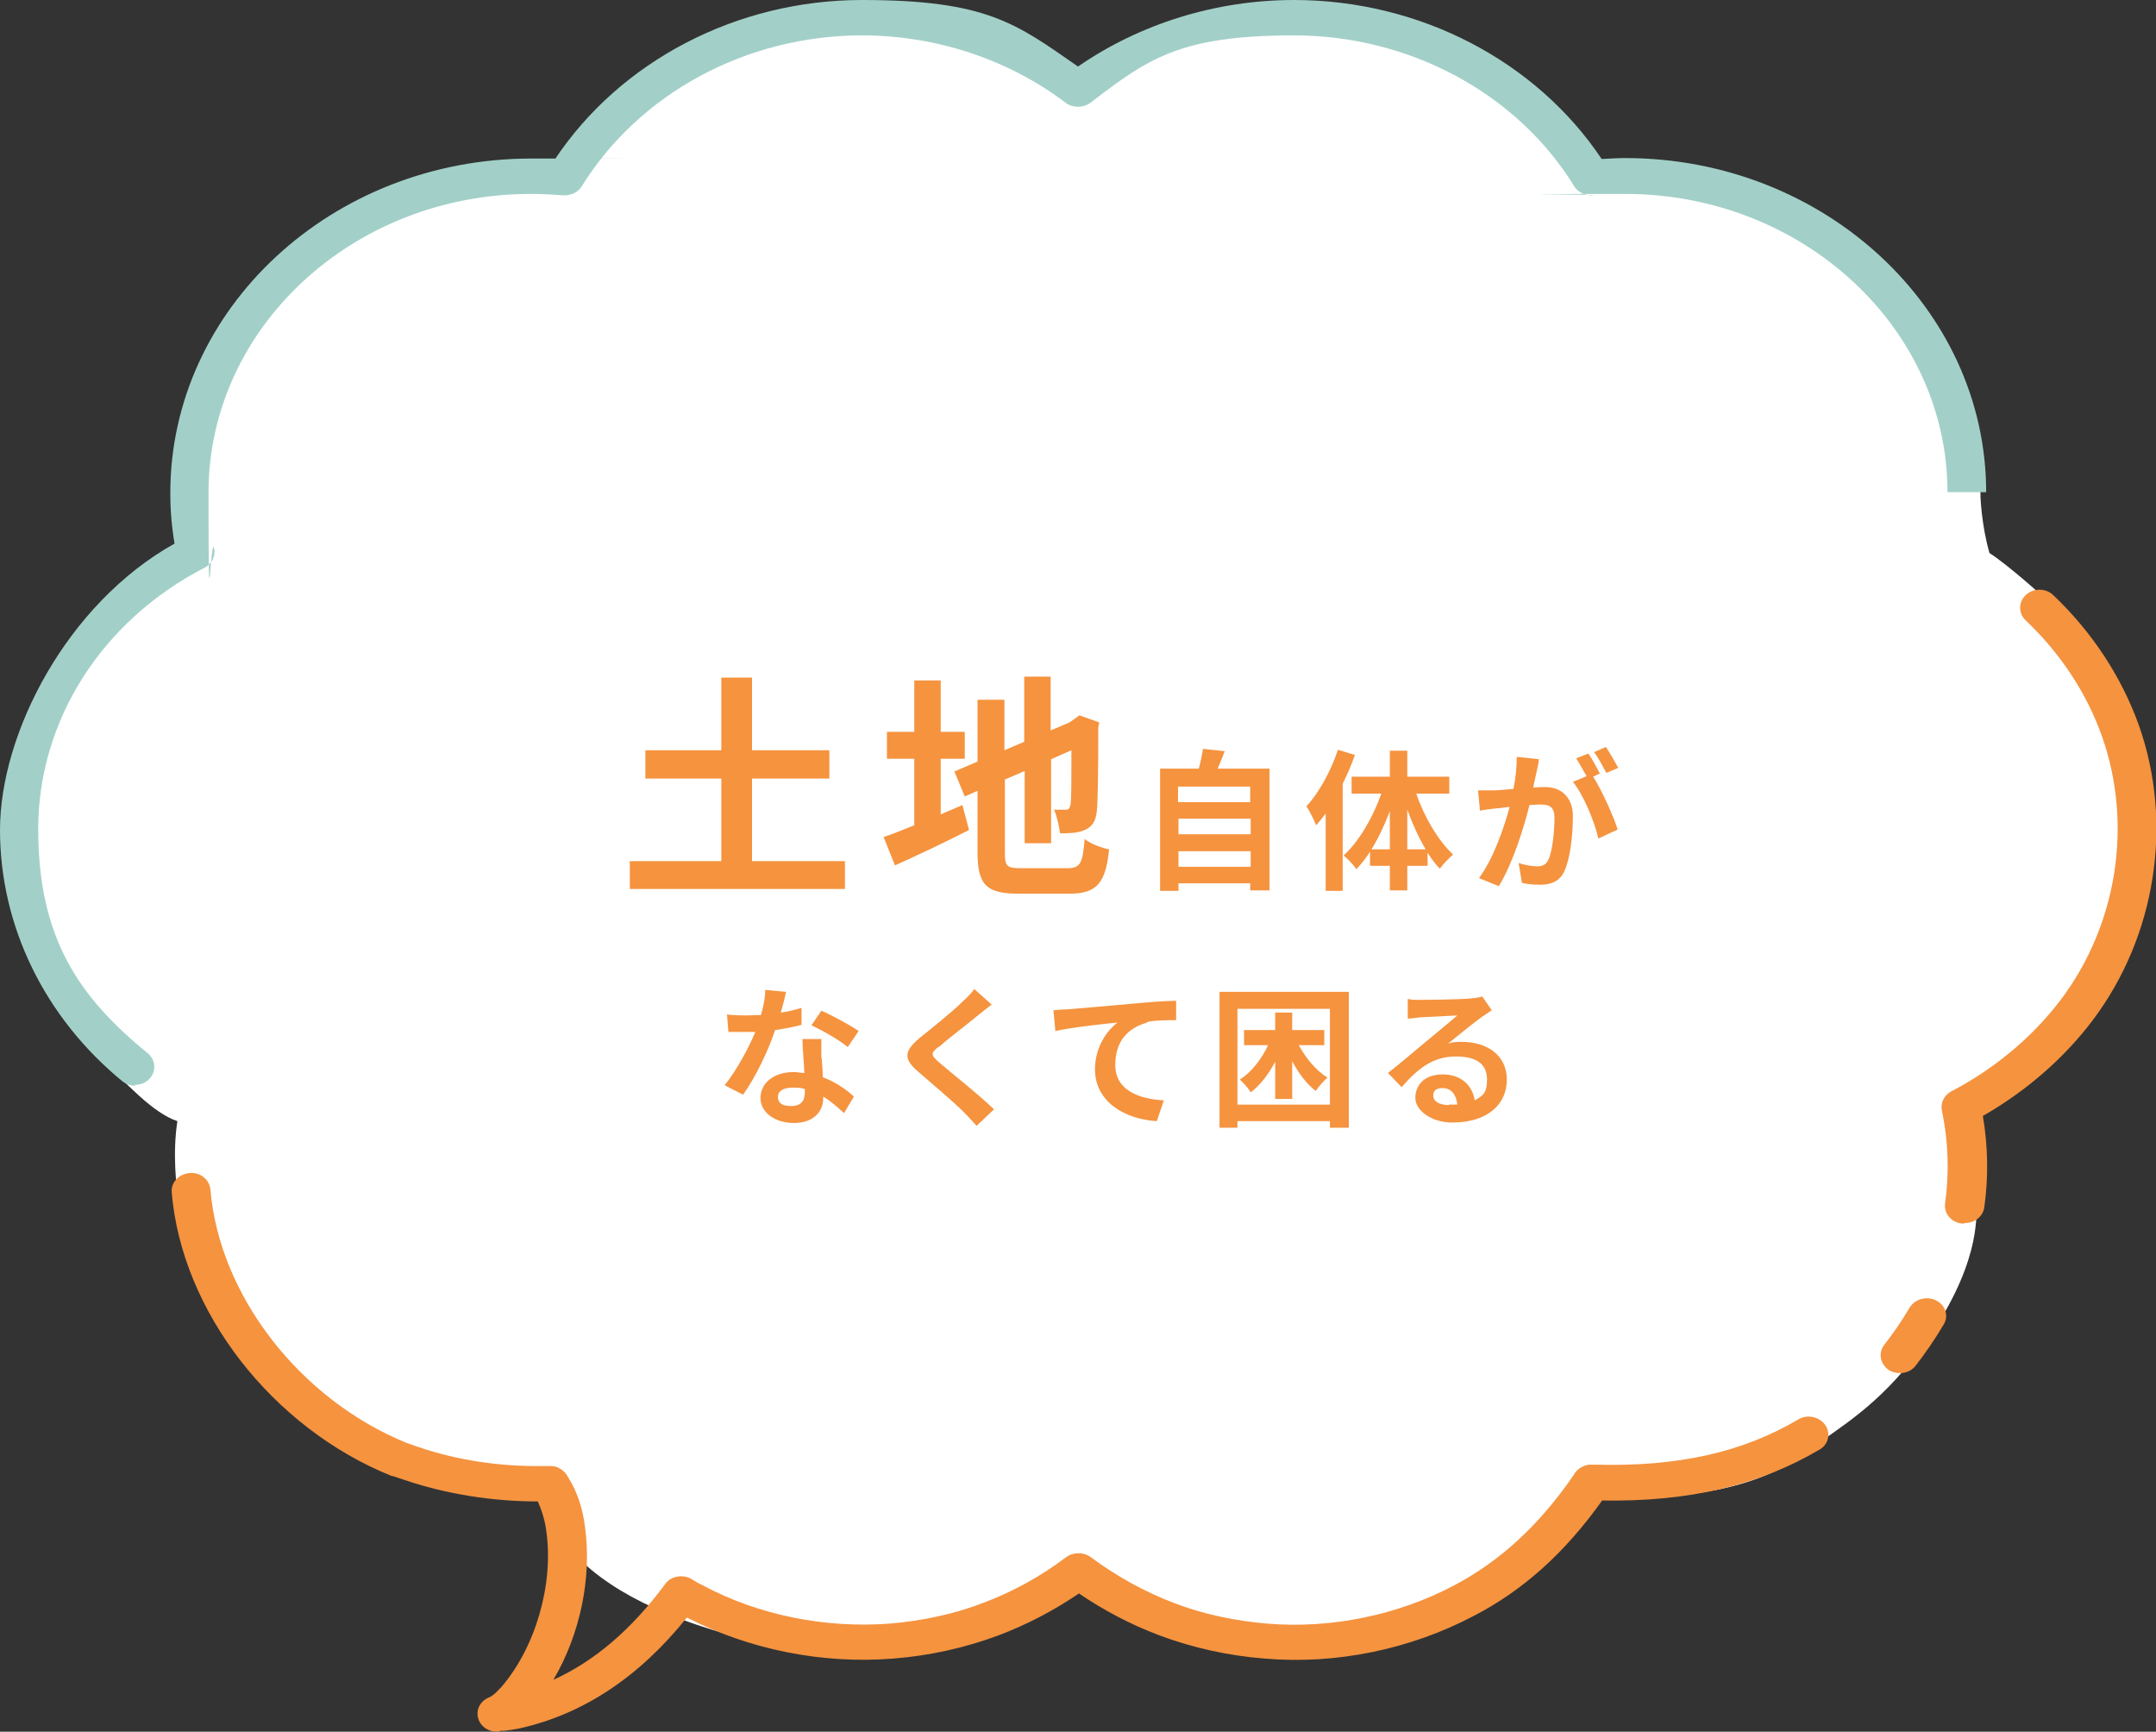 <?xml version="1.0" encoding="UTF-8"?>
<svg id="_レイヤー_1" data-name="レイヤー 1" xmlns="http://www.w3.org/2000/svg" version="1.1" viewBox="0 0 457 367">
  <rect x="0" y="0" width="457" height="367" fill="#333333" stroke="none"/>
  <defs>
    <style>
      .cls-1 {
        fill: #a2d0c8;
      }

      .cls-1, .cls-2, .cls-3 {
        stroke-width: 0px;
      }

      .cls-2 {
        fill: #f5933f;
      }

      .cls-3 {
        fill: #fff;
      }
    </style>
  </defs>
  <path class="cls-3" d="M451.8,154.6c-3.6-10.3-9.8-19.8-18-27.5-.5-.5-8.2-7.4-12.1-9.9-1.7-5.9-1.9-11.9-1.9-11.9,0-38.8-34.2-70.4-76-70.4s-3.2,0-4.9.2C324.9,14.5,300.3,1.7,274,1.7s-32.4,4.9-45.5,14c-13.1-9.1-29.1-14-45.5-14-26.3,0-50.9,12.8-64.7,33.5-1.7-.1-3.4-.2-4.9-.2-41.9,0-76,31.6-76,70.5s.3,7.2.9,10.6C15.5,128.9,1.4,151.8,1.4,176.5s14.5,42.6,19.9,47.8c5.4,5.2,11.1,11.6,16.3,13.3-1.1,7.1-.1,14.3,0,15.2,2.1,25,21.1,49.6,46.3,59.7,0,0,.1,0,.2,0l2.4.8c8.8,3,18.5,4.5,28.2,4.5.9,1.8,3.1,6.3,4.5,8.3,13.3,19.3,55.2,26,70.2,24.8,7.8-.6,15.2-2.3,22.1-4.9,6.1-2.3,11.7-5.3,17-8.9,5.2,3.6,11,6.6,17,8.9,6.9,2.6,14.4,4.3,22.1,4.9,15.1,1.2,30.7-2,43.9-9,10.4-5.4,19.3-13.4,27.1-24.4,18.4.3,34.3-1.5,45.8-10.8,5-4,13.6-8.4,22.8-20.9,12.7-17.4,11.6-28,11.8-29.9.9-6.4.8-12.9-.3-19.3,9.1-5.2,17.1-12.1,23.2-20.2,13.3-17.7,17.1-41.4,9.8-62h0Z"/>
  <path class="cls-1" d="M28.7,230.1c-1,0-1.9-.3-2.7-.9C9.5,215.7,0,196.3,0,175.9s14.1-47.9,37-60.7c-.6-3.5-.9-7.1-.9-10.7,0-39.1,34.3-70.9,76.5-70.9s3.3,0,5,.2C131.5,12.9,156.2,0,182.7,0s32.7,5,45.8,14.1C241.7,5,257.8,0,274.3,0,300.9,0,325.6,12.9,339.5,33.7c1.7-.1,3.4-.2,5-.2,42.1,0,76.5,31.8,76.5,70.8h-8.2c0-34.8-30.7-63.2-68.3-63.2s-4.4.1-6.8.3c-1.6.1-3.2-.6-4-1.9-12.1-19.7-34.9-32-59.4-32s-31.1,5.1-43.2,14.3c-1.5,1.1-3.7,1.1-5.2,0-12.1-9.2-27.5-14.3-43.2-14.3-24.5,0-47.2,12.3-59.4,32-.8,1.3-2.4,2-4,1.9-2.4-.2-4.7-.3-6.8-.3-37.7,0-68.3,28.4-68.3,63.3s.4,8.1,1.2,11.9c.3,1.6-.5,3.2-2,4-21.8,11.2-35.3,32.4-35.3,55.4s8.5,35.5,23.2,47.5c1.7,1.4,1.9,3.8.4,5.4-.8.9-1.9,1.3-3.1,1.3Z"/>
  <path class="cls-2" d="M416.3,259.3c-.2,0-.3,0-.5,0-2.3-.3-3.8-2.2-3.5-4.3.9-6.5.7-13.1-.7-19.7-.3-1.6.5-3.2,2-4,9.2-4.8,17.2-11.5,23.2-19.4,12-15.9,15.3-37.2,8.8-55.7-3.2-9.2-8.9-17.8-16.2-24.7-1.6-1.5-1.6-3.9,0-5.4,1.6-1.5,4.2-1.5,5.8,0,8.2,7.8,14.5,17.3,18.2,27.7,7.3,20.7,3.6,44.6-9.8,62.4-6.1,8.1-14.2,15.1-23.3,20.3,1.1,6.5,1.2,13,.3,19.4-.3,1.9-2,3.3-4.1,3.3h0Z"/>
  <path class="cls-2" d="M105.3,367c-1.8,0-3.4-1.1-3.9-2.7-.6-1.8.3-3.7,2.1-4.5.4-.2.7-.3.9-.5.6-.4,1.1-1,1.9-1.8,7.2-8.4,11.1-21.7,9.5-33-.3-2.4-1-4.5-1.8-6.3-9.8,0-19.6-1.6-28.4-4.6l-2.4-.8s-.1,0-.2,0c-25.3-10.2-44.5-34.9-46.6-60.1-.2-2.1,1.5-3.9,3.8-4.1,2.3-.2,4.2,1.4,4.4,3.5,1.9,22.5,19,44.5,41.6,53.7l2.3.8c8.1,2.8,17.2,4.2,26.2,4.1h1.5c.5,0,1.1,0,1.5.1.6.2,1.8.7,2.5,1.9l.3.5c1.8,2.9,3,6.3,3.5,10.4,1.5,10.9-1.1,22.9-6.7,32.4,8.8-4,16.6-10.7,23.7-20.3,1.2-1.7,3.7-2.1,5.5-1.1,1.1.7,1.9,1.1,2.5,1.4,11.8,6.3,25.8,9.1,39.5,8.1,7-.6,13.7-2,19.9-4.4,6.4-2.4,12.3-5.7,17.6-9.7,1.5-1.1,3.7-1.1,5.2,0,5.4,4,11.3,7.3,17.6,9.7,6.2,2.4,12.9,3.8,19.9,4.4,13.5,1.1,27.6-1.8,39.5-8.1,9.7-5.1,18-12.7,25.3-23.3l.3-.5c.7-1,1.8-1.6,3-1.8.4,0,.8,0,1.2,0,17.6.5,31.4-2.6,43.2-9.6,1.9-1.1,4.4-.6,5.7,1.2,1.2,1.8.7,4.1-1.2,5.2-12.9,7.6-27.6,11.1-46.1,10.8-7.9,11.1-16.8,19.1-27.3,24.5-13.3,7-29,10.3-44.2,9-7.8-.6-15.3-2.3-22.3-4.9-6.1-2.3-11.8-5.3-17.1-8.9-5.3,3.6-11,6.6-17.1,8.9-7,2.6-14.5,4.3-22.3,4.9-15,1.2-30.5-1.9-43.7-8.7-10.1,12.6-22,20.5-35.5,23.5-1.1.2-2.2.4-3.2.5h-.9c-.2.2-.4.2-.6.2h0Z"/>
  <path class="cls-2" d="M402.7,291c-.8,0-1.7-.2-2.4-.7-1.8-1.3-2.2-3.6-.9-5.3,1.9-2.4,3.6-4.9,5.4-7.9,1.1-1.8,3.6-2.5,5.6-1.5,2,1,2.7,3.3,1.6,5.1-1.9,3.2-3.9,6.1-6,8.8-.8,1-2,1.5-3.3,1.5h0Z"/>
  <g>
    <path class="cls-2" d="M309.9,220.8c-1,0-2,0-3,.4,2-1.6,5.4-4.4,7.1-5.6.7-.5,1.5-1,2.2-1.5l-2-2.9c-.4.1-1.1.3-2.5.4-1.8.2-8.6.3-10.4.3s-2,0-2.9-.2v4.2c.9-.1,1.9-.2,2.7-.3,1.7-.1,6.1-.3,7.8-.4-1.6,1.4-4.9,4.1-6.7,5.6-1.9,1.6-5.7,4.8-8,6.6l2.9,3c3.4-3.9,6.6-6.5,11.5-6.5s6.6,2,6.6,4.9-.9,3.4-2.6,4.4c-.5-3.1-2.8-5.5-6.8-5.5s-5.8,2.4-5.8,5,3.4,5.2,7.8,5.2c7.7,0,11.6-4,11.6-9.1s-4.1-8-9.6-8ZM307.1,234.2c-2,0-3.3-.8-3.3-2s.8-1.6,2-1.6c1.8,0,2.9,1.4,3.1,3.5-.6,0-1.2,0-1.8,0Z"/>
    <path class="cls-2" d="M258.5,239h3.8v-1.4h19.6v1.4h4v-28.8h-27.4v28.8ZM281.9,213.8v20.3h-19.6v-20.3h19.6Z"/>
    <path class="cls-2" d="M262.8,228.8c.7.6,1.8,1.8,2.3,2.7,2-1.5,3.8-3.8,5.2-6.5v7.9h3.6v-8c1.4,2.6,3.1,4.9,5,6.3.6-.9,1.7-2.2,2.5-2.8-2.4-1.5-4.6-4.1-6.1-6.9h5.4v-3.2h-6.8v-3.7h-3.6v3.7h-6.6v3.2h5.1c-1.4,3-3.6,5.8-6,7.3Z"/>
    <path class="cls-2" d="M243.1,216.6c1.7-.4,4.5-.4,6.2-.4v-4.1c-2.3,0-5.8.3-9.1.6-5.9.5-11.1,1-13.8,1.2-.6,0-1.9.1-3.1.2l.4,4.4c3.7-.8,10.2-1.5,13.2-1.8-2.2,1.6-4.8,5.2-4.8,9.9,0,6.9,6.3,10.6,13.1,11l1.5-4.4c-5.4-.3-10.3-2.2-10.3-7.5s2.9-7.9,6.8-9Z"/>
    <path class="cls-2" d="M199,221.9c2.1-1.9,6.4-5.1,8.4-6.8.7-.6,1.8-1.4,2.8-2.2l-3.7-3.3c-.5.8-1.5,1.8-2.5,2.7-2.1,2.1-6.6,5.7-9.1,7.7-3.2,2.7-3.5,4.4-.3,7.1,2.9,2.5,7.6,6.5,9.6,8.5,1,1,1.9,2,2.8,3l3.7-3.5c-3.3-3.2-9.3-7.9-11.7-10-1.7-1.5-1.8-1.9,0-3.3Z"/>
    <path class="cls-2" d="M174.1,224.3c0-1.4,0-2.8,0-4.1h-4c0,2,.3,4.8.4,7.2-.7,0-1.5-.2-2.2-.2-4.4,0-7.1,2.4-7.1,5.5s3.1,5.3,7.1,5.3,6.2-2.3,6.2-5.3,0-.2,0-.3c1.8,1.1,3.2,2.4,4.4,3.5l2.1-3.5c-1.6-1.5-3.9-3.1-6.6-4.1,0-1.6-.2-3.1-.2-4ZM170.6,231.4c0,1.8-.7,3-2.9,3s-2.8-.8-2.8-2,1.2-1.9,3.1-1.9,1.8.1,2.6.3c0,.2,0,.4,0,.6Z"/>
    <path class="cls-2" d="M169.9,217.3v-3.7c-1.4.4-2.8.8-4.4,1,.5-1.7.9-3.3,1.1-4.4l-4.4-.4c0,1.7-.4,3.6-.9,5.3-1,0-2,.1-2.9.1s-2.9,0-4.3-.2l.3,3.7c1.4,0,2.7,0,4,0,.6,0,1.1,0,1.7,0-1.4,3.4-4,8.2-6.5,11.3l3.9,2c2.6-3.6,5.3-9.2,6.8-13.7,2.1-.3,4.1-.7,5.6-1.1Z"/>
    <path class="cls-2" d="M172,217.3c2.2,1,5.9,3.1,7.7,4.6l2.3-3.4c-1.7-1.2-5.6-3.3-7.9-4.3l-2.1,3.1Z"/>
    <path class="cls-2" d="M343,162.7c-.6-1.1-1.8-3.2-2.6-4.4l-2.5,1.1c.9,1.2,1.9,3.1,2.6,4.4l2.6-1.1Z"/>
    <path class="cls-2" d="M339.2,164.1c-.6-1.2-1.7-3.2-2.5-4.4l-2.6,1c.7,1.1,1.5,2.6,2.2,3.8l-2.9,1.2c2.3,2.8,4.6,8.5,5.4,12l4.1-1.9c-.9-2.8-3.3-8.2-5.2-11.2l1.5-.7Z"/>
    <path class="cls-2" d="M327.7,166.8c-.7,0-1.6,0-2.7.1.2-1.2.5-2.3.7-3.3.2-.8.4-1.8.5-2.7l-4.7-.5c0,2.1-.2,4.4-.7,6.8-1.6.1-3.1.3-4.1.3-1.2,0-2.3,0-3.4,0l.4,4.3c1-.2,2.6-.4,3.6-.5.6,0,1.6-.2,2.7-.3-1.2,4.4-3.4,10.9-6.5,15.1l4.2,1.7c2.9-4.7,5.3-12.3,6.5-17.2.9,0,1.7-.1,2.2-.1,2,0,3.1.4,3.1,2.9s-.4,7-1.3,8.8c-.5,1.1-1.3,1.4-2.4,1.4s-2.7-.3-3.9-.7l.7,4.2c1.1.3,2.6.4,3.8.4,2.4,0,4.2-.7,5.2-2.9,1.3-2.8,1.8-7.9,1.8-11.7s-2.4-6.1-5.8-6.1Z"/>
    <path class="cls-2" d="M294.6,183.5v5.2h3.7v-5.2h4.3v-2.8c.8,1.3,1.7,2.5,2.6,3.4.7-1,2-2.3,2.8-3-3.1-2.9-6.1-7.9-7.8-12.9h7v-3.6h-8.9v-5.5h-3.7v5.5h-8.1v3.6h6.3c-1.8,5.1-4.8,10.2-8,13.1.8.6,2.1,2,2.7,2.9,1-1,2-2.3,2.9-3.7v3h4.2ZM290.7,180c1.5-2.4,2.8-5.2,3.9-8.1v8.1h-3.9ZM298.3,180v-8.4c1.1,3,2.4,5.9,3.9,8.4h-3.9Z"/>
    <path class="cls-2" d="M281,172.4v16.4h3.6v-22.7c1-2,1.9-4.1,2.6-6.1l-3.6-1.1c-1.5,4.5-4,9.1-6.7,12,.7.9,1.7,3.1,2.1,4,.7-.8,1.3-1.6,2-2.5Z"/>
    <path class="cls-2" d="M265,187.2v1.5h4.1v-25.8h-11c.5-1.1,1-2.4,1.5-3.7l-4.6-.5c-.2,1.2-.5,2.8-.9,4.2h-8.2v25.9h3.9v-1.6h15.3ZM249.8,183.7v-3.3h15.3v3.3h-15.3ZM249.8,176.8v-3.3h15.3v3.3h-15.3ZM265,166.7v3.3h-15.3v-3.3h15.3Z"/>
    <path class="cls-2" d="M235.1,180c-1.6-.3-4-1.2-5.2-2.2-.4,5.2-.9,6.2-3.7,6.2h-9.7c-3.1,0-3.5-.4-3.5-3.3v-15.5l4.2-1.8v15.3h5.6v-17.8l4.3-1.9c0,7.1,0,10.8-.2,11.6-.2.9-.5,1-1,1s-1.6,0-2.5,0c.6,1.2,1.1,3.5,1.3,5,1.6,0,3.8,0,5.2-.7,1.5-.6,2.4-1.8,2.6-4.1.2-2.1.3-8.1.3-17.7l.2-1-4.2-1.5-1.1.8-1,.7-4,1.7v-11.4h-5.6v13.8l-4.2,1.8v-10.7h-5.7v13.1l-4.9,2.1,2.2,5.3,2.7-1.2v13c0,7,1.9,8.8,8.8,8.8h10.7c5.9,0,7.7-2.4,8.4-9.5Z"/>
    <path class="cls-2" d="M204,170.6c-1.5.7-3.1,1.3-4.6,2v-11.8h5.1v-5.7h-5.1v-10.9h-5.6v10.9h-5.8v5.7h5.8v14.1c-2.5,1-4.7,1.9-6.5,2.5l2.4,6c4.7-2.1,10.4-4.8,15.7-7.5l-1.4-5.3Z"/>
    <polygon class="cls-2" points="179.1 182.5 159.4 182.5 159.4 165 175.8 165 175.8 159 159.4 159 159.4 143.6 152.9 143.6 152.9 159 136.8 159 136.8 165 152.9 165 152.9 182.5 133.5 182.5 133.5 188.4 179.1 188.4 179.1 182.5"/>
  </g>
</svg>